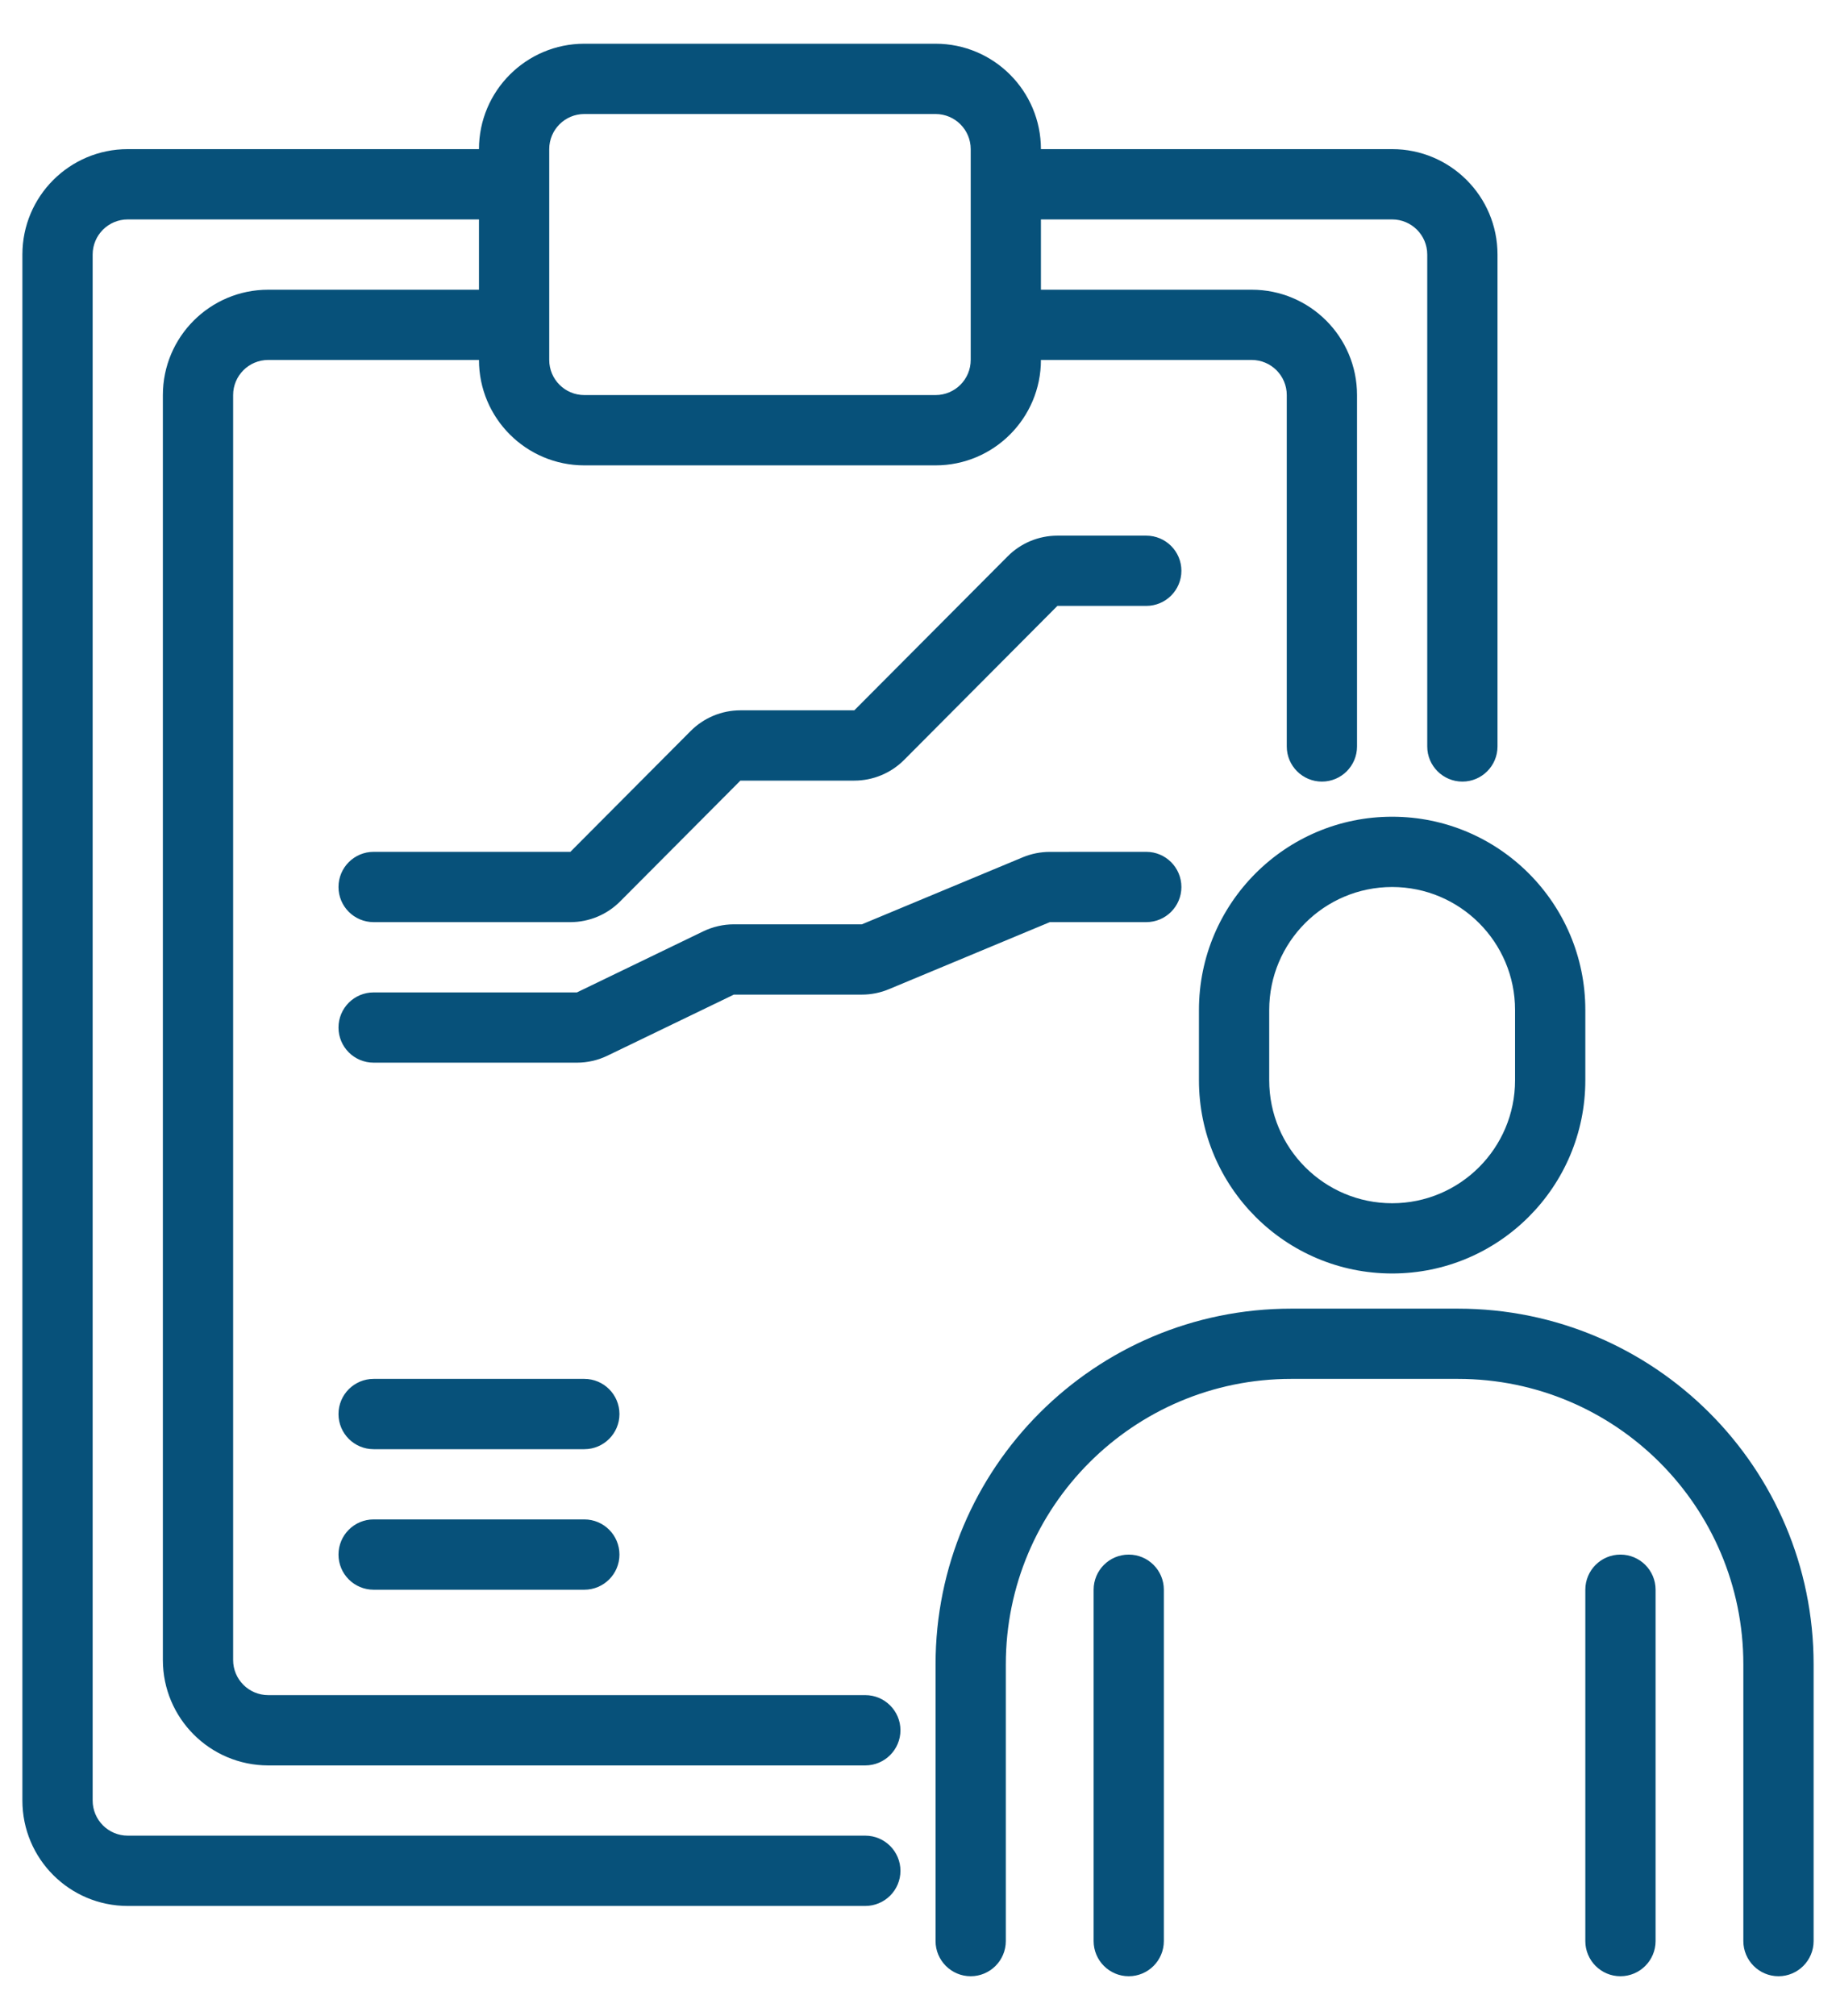 <?xml version="1.0" encoding="UTF-8"?> <svg xmlns="http://www.w3.org/2000/svg" width="41" height="45" viewBox="0 0 41 45" fill="none"><g clip-path="url(#clip0_1661_14912)"><path fill-rule="evenodd" clip-rule="evenodd" d="M32.559 30.78H28.833C25.314 30.78 22.461 33.633 22.461 37.153V43.329C22.461 43.762 22.109 44.114 21.677 44.114C21.244 44.114 20.892 43.762 20.892 43.329V37.153C20.892 32.767 24.448 29.212 28.833 29.212H32.559C36.945 29.212 40.5 32.767 40.5 37.153V43.329C40.5 43.762 40.148 44.114 39.716 44.114C39.283 44.114 38.931 43.762 38.931 43.329V37.153C38.931 33.633 36.078 30.78 32.559 30.78ZM10.696 4.898H2.853C2.42 4.898 2.069 5.249 2.069 5.682V40.192C2.069 40.625 2.42 40.976 2.853 40.976H19.323C19.756 40.976 20.108 41.328 20.108 41.761C20.108 42.194 19.756 42.545 19.323 42.545H2.853C1.553 42.545 0.5 41.492 0.5 40.192V5.682C0.5 4.383 1.553 3.329 2.853 3.329H10.696C10.696 2.031 11.75 0.976 13.049 0.976H20.892C22.191 0.976 23.245 2.031 23.245 3.329H31.088C32.388 3.329 33.441 4.383 33.441 5.682V16.663C33.441 17.095 33.09 17.447 32.657 17.447C32.224 17.447 31.872 17.095 31.872 16.663V5.682C31.872 5.249 31.521 4.898 31.088 4.898H23.245V6.467H27.951C29.251 6.467 30.304 7.52 30.304 8.819V16.663C30.304 17.095 29.953 17.447 29.52 17.447C29.087 17.447 28.735 17.095 28.735 16.663V8.819C28.735 8.386 28.384 8.035 27.951 8.035H23.245C23.245 9.334 22.191 10.388 20.892 10.388H13.049C11.75 10.388 10.696 9.334 10.696 8.035H5.99C5.557 8.035 5.206 8.386 5.206 8.819V37.055C5.206 37.488 5.557 37.839 5.99 37.839H19.323C19.756 37.839 20.108 38.191 20.108 38.623C20.108 39.056 19.756 39.408 19.323 39.408H5.99C4.691 39.408 3.637 38.354 3.637 37.055V8.819C3.637 7.52 4.691 6.467 5.99 6.467H10.696V4.898ZM12.265 3.329V8.035C12.265 8.468 12.616 8.819 13.049 8.819H20.892C21.325 8.819 21.677 8.468 21.677 8.035V3.329C21.677 2.896 21.325 2.545 20.892 2.545H13.049C12.616 2.545 12.265 2.896 12.265 3.329ZM26.774 22.545C26.774 20.164 28.707 18.231 31.088 18.231C33.469 18.231 35.402 20.164 35.402 22.545V24.114C35.402 26.494 33.469 28.427 31.088 28.427C28.707 28.427 26.774 26.494 26.774 24.114V22.545ZM28.343 22.545V24.114C28.343 25.629 29.573 26.859 31.088 26.859C32.603 26.859 33.833 25.629 33.833 24.114V22.545C33.833 21.03 32.603 19.8 31.088 19.8C29.573 19.8 28.343 21.03 28.343 22.545ZM36.971 43.329C36.971 43.762 36.619 44.114 36.186 44.114C35.753 44.114 35.402 43.762 35.402 43.329V35.486C35.402 35.053 35.753 34.702 36.186 34.702C36.619 34.702 36.971 35.053 36.971 35.486V43.329ZM25.99 43.329C25.99 43.762 25.639 44.114 25.206 44.114C24.773 44.114 24.422 43.762 24.422 43.329V35.486C24.422 35.053 24.773 34.702 25.206 34.702C25.639 34.702 25.99 35.053 25.99 35.486V43.329ZM8.343 32.349C7.91 32.349 7.559 31.997 7.559 31.565C7.559 31.132 7.91 30.78 8.343 30.78H13.049C13.482 30.78 13.833 31.132 13.833 31.565C13.833 31.997 13.482 32.349 13.049 32.349H8.343ZM12.737 19.015L15.423 16.318C15.717 16.023 16.117 15.856 16.534 15.856H19.078L22.502 12.419C22.796 12.123 23.196 11.957 23.613 11.957H25.598C26.031 11.957 26.382 12.308 26.382 12.741C26.382 13.174 26.031 13.525 25.598 13.525H23.613L20.19 16.963C19.895 17.259 19.495 17.425 19.078 17.425H16.534L13.848 20.122C13.554 20.418 13.154 20.584 12.737 20.584H8.343C7.91 20.584 7.559 20.233 7.559 19.8C7.559 19.367 7.91 19.015 8.343 19.015H12.737ZM23.445 20.584H23.444L19.85 22.081C19.659 22.161 19.454 22.202 19.247 22.202H16.388L13.565 23.565C13.352 23.668 13.119 23.721 12.883 23.721H8.343C7.91 23.721 7.559 23.37 7.559 22.937C7.559 22.504 7.91 22.153 8.343 22.153H12.883L15.706 20.789C15.919 20.687 16.152 20.633 16.388 20.633H19.247L22.841 19.136C23.032 19.057 23.237 19.016 23.444 19.016L25.598 19.015C26.031 19.015 26.382 19.367 26.382 19.8C26.382 20.233 26.031 20.584 25.598 20.584L23.445 20.584ZM8.343 35.486C7.91 35.486 7.559 35.135 7.559 34.702C7.559 34.269 7.91 33.917 8.343 33.917H13.049C13.482 33.917 13.833 34.269 13.833 34.702C13.833 35.135 13.482 35.486 13.049 35.486H8.343Z" fill="#07517A"></path></g><defs><clipPath id="clip0_1661_14912"><rect width="40" height="43.137" fill="white" transform="translate(0.5 0.976)"></rect></clipPath></defs></svg> 